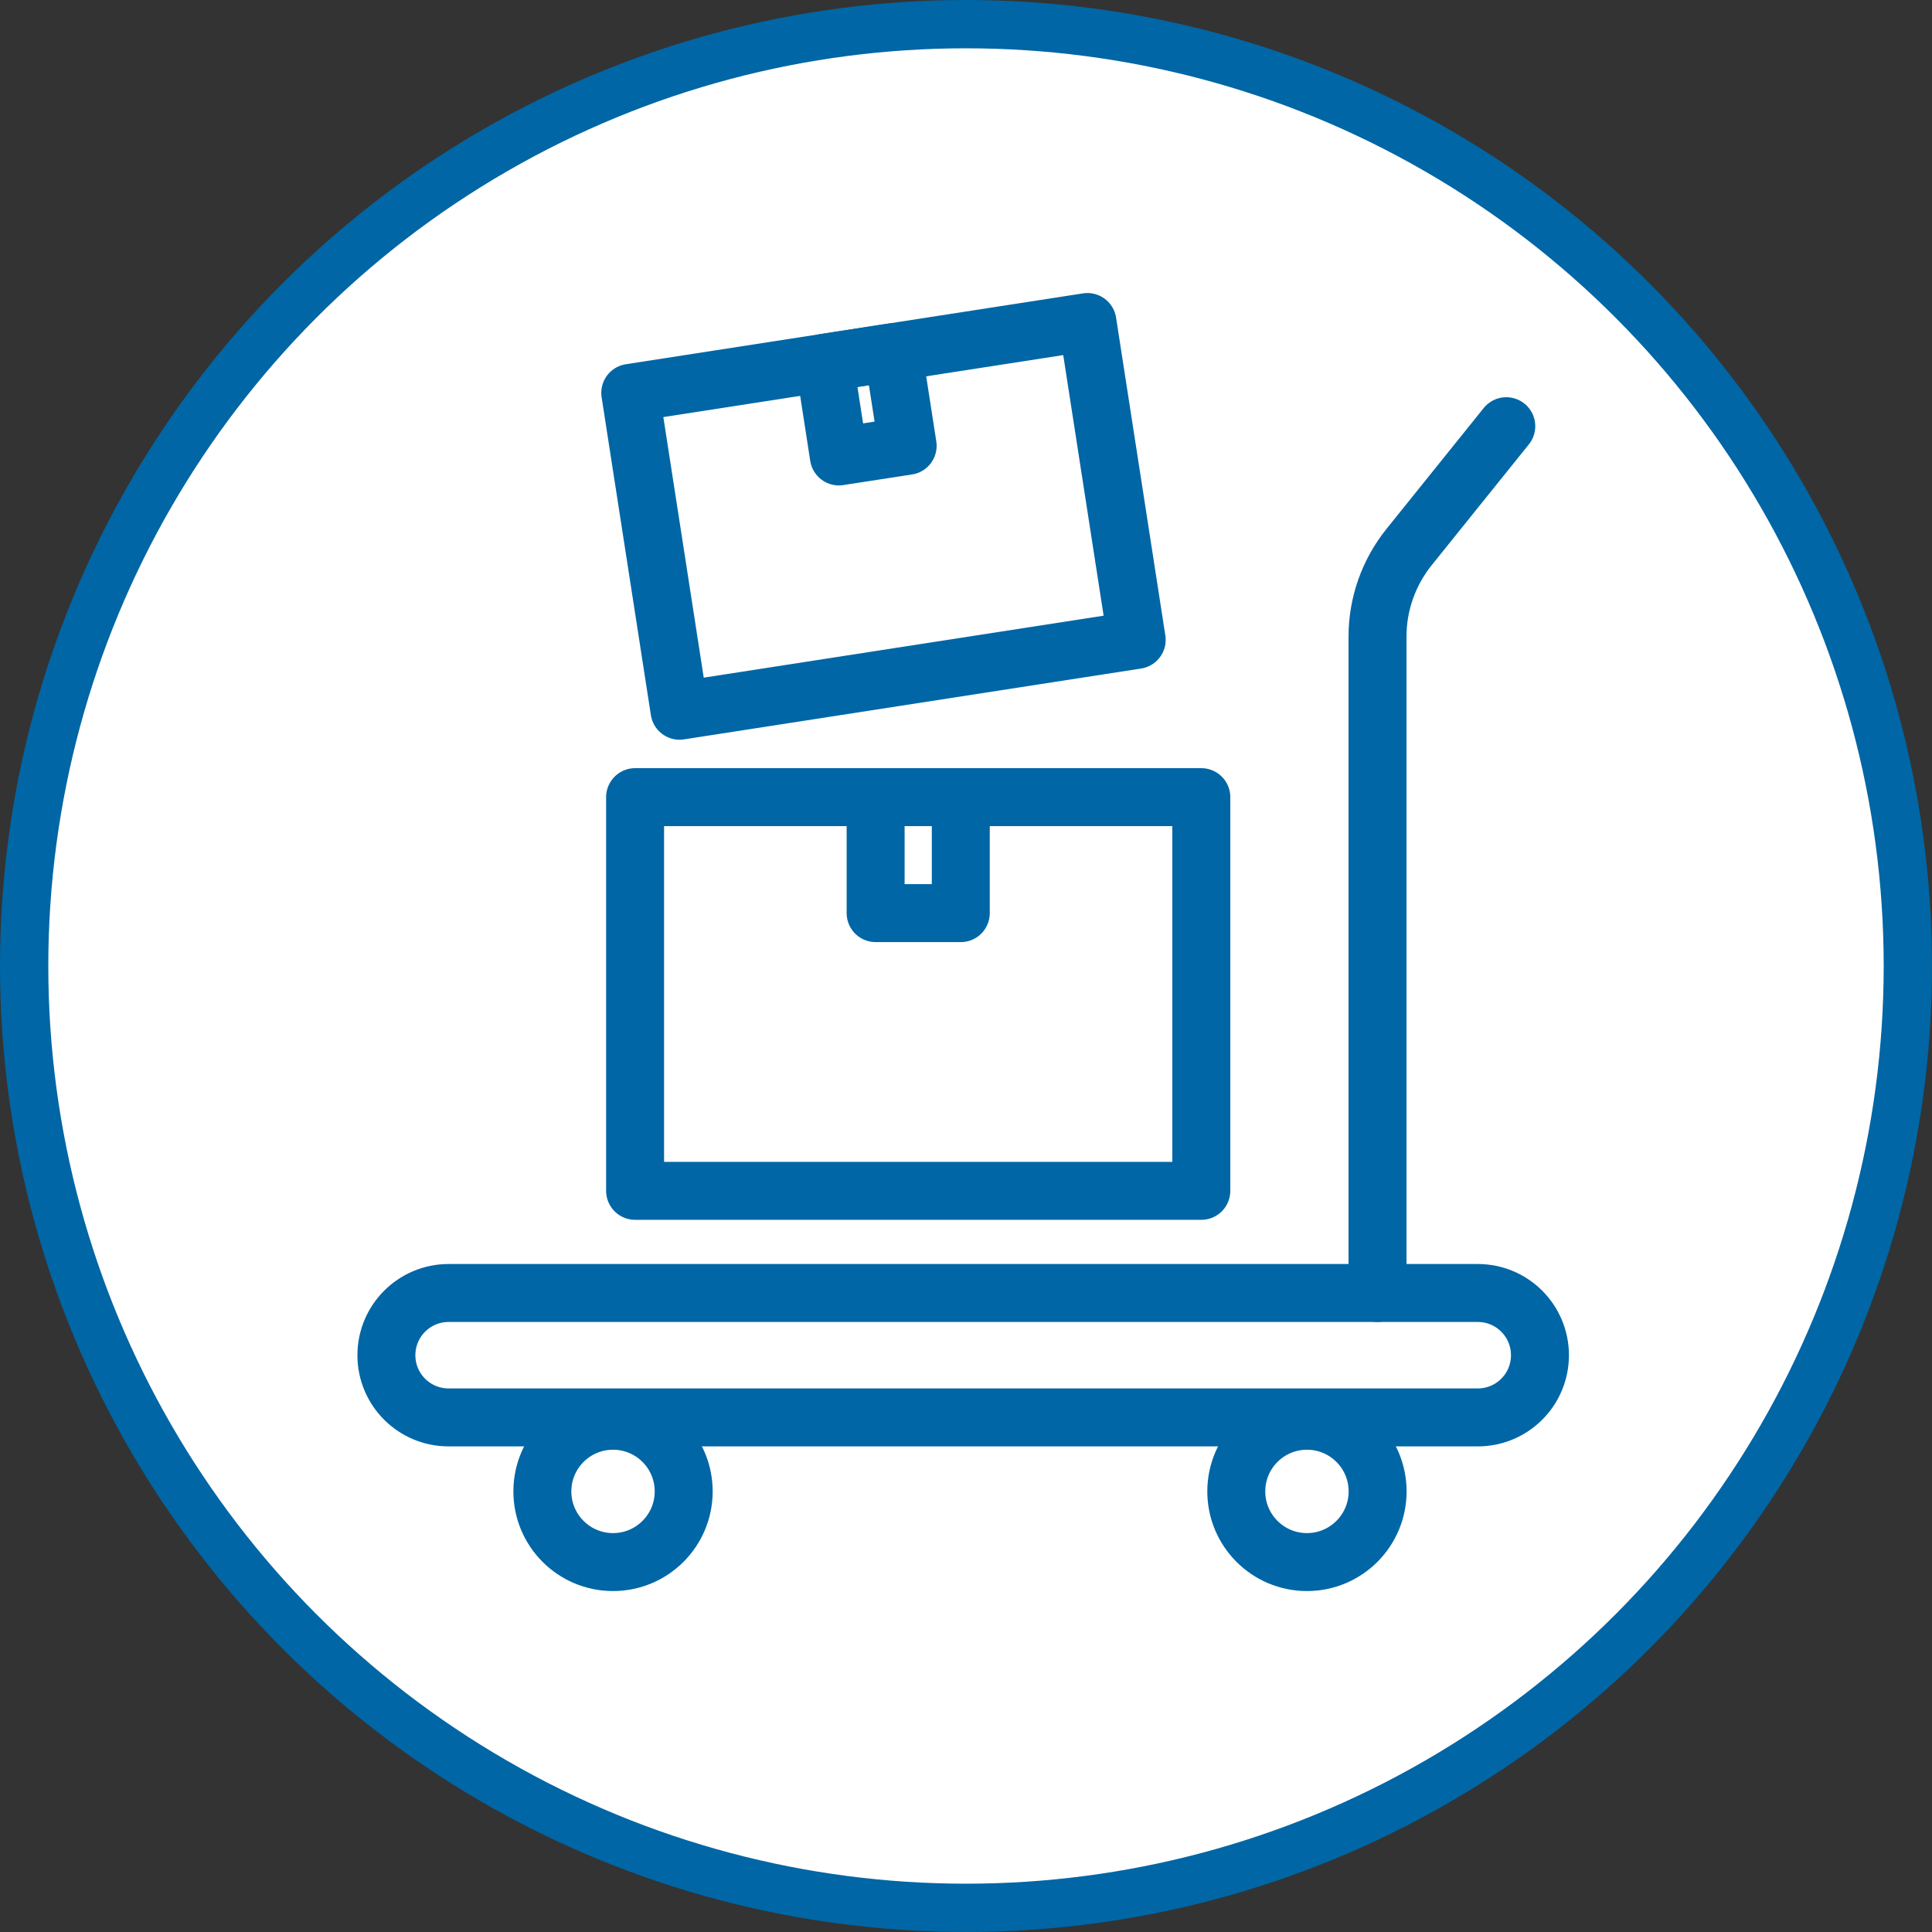 <svg width="40" height="40" viewBox="0 0 40 40" fill="none" xmlns="http://www.w3.org/2000/svg">
<rect x="0" y="0" width="40" height="40" fill="#333333" stroke="none"/>
<circle cx="20" cy="20" r="19.5" fill="white" stroke="#0066A5"/>
<path d="M12.692 32.341C13.5 32.341 14.155 31.686 14.155 30.878C14.155 30.07 13.5 29.415 12.692 29.415C11.884 29.415 11.229 30.07 11.229 30.878C11.229 31.686 11.884 32.341 12.692 32.341Z" stroke="#0066A5" stroke-width="1.2" stroke-linecap="round" stroke-linejoin="round"/>
<path d="M27.059 32.341C27.867 32.341 28.522 31.686 28.522 30.878C28.522 30.07 27.867 29.415 27.059 29.415C26.251 29.415 25.596 30.07 25.596 30.878C25.596 31.686 26.251 32.341 27.059 32.341Z" stroke="#0066A5" stroke-width="1.2" stroke-linecap="round" stroke-linejoin="round"/>
<path d="M28.52 26.77V13.178C28.52 12.506 28.75 11.854 29.172 11.328L31.186 8.824" stroke="#0066A5" stroke-width="1.2" stroke-linecap="round" stroke-linejoin="round"/>
<path d="M24.872 16.504H13.149V24.655H24.872V16.504Z" stroke="#0066A5" stroke-width="1.2" stroke-linecap="round" stroke-linejoin="round"/>
<path d="M19.892 16.504H18.129V18.905H19.892V16.504Z" stroke="#0066A5" stroke-width="1.2" stroke-linecap="round" stroke-linejoin="round"/>
<path d="M22.514 6.667L13.049 8.134L14.069 14.715L23.534 13.248L22.514 6.667Z" stroke="#0066A5" stroke-width="1.2" stroke-linecap="round" stroke-linejoin="round"/>
<path d="M18.491 7.291L17.068 7.511L17.368 9.45L18.792 9.23L18.491 7.291Z" stroke="#0066A5" stroke-width="1.2" stroke-linecap="round" stroke-linejoin="round"/>
<path d="M30.596 29.346H9.287C8.575 29.346 8 28.769 8 28.059C8 27.347 8.577 26.77 9.287 26.77H30.596C31.308 26.77 31.883 27.347 31.883 28.059C31.883 28.771 31.306 29.346 30.596 29.346Z" stroke="#0066A5" stroke-width="1.2" stroke-linecap="round" stroke-linejoin="round"/>
</svg>
